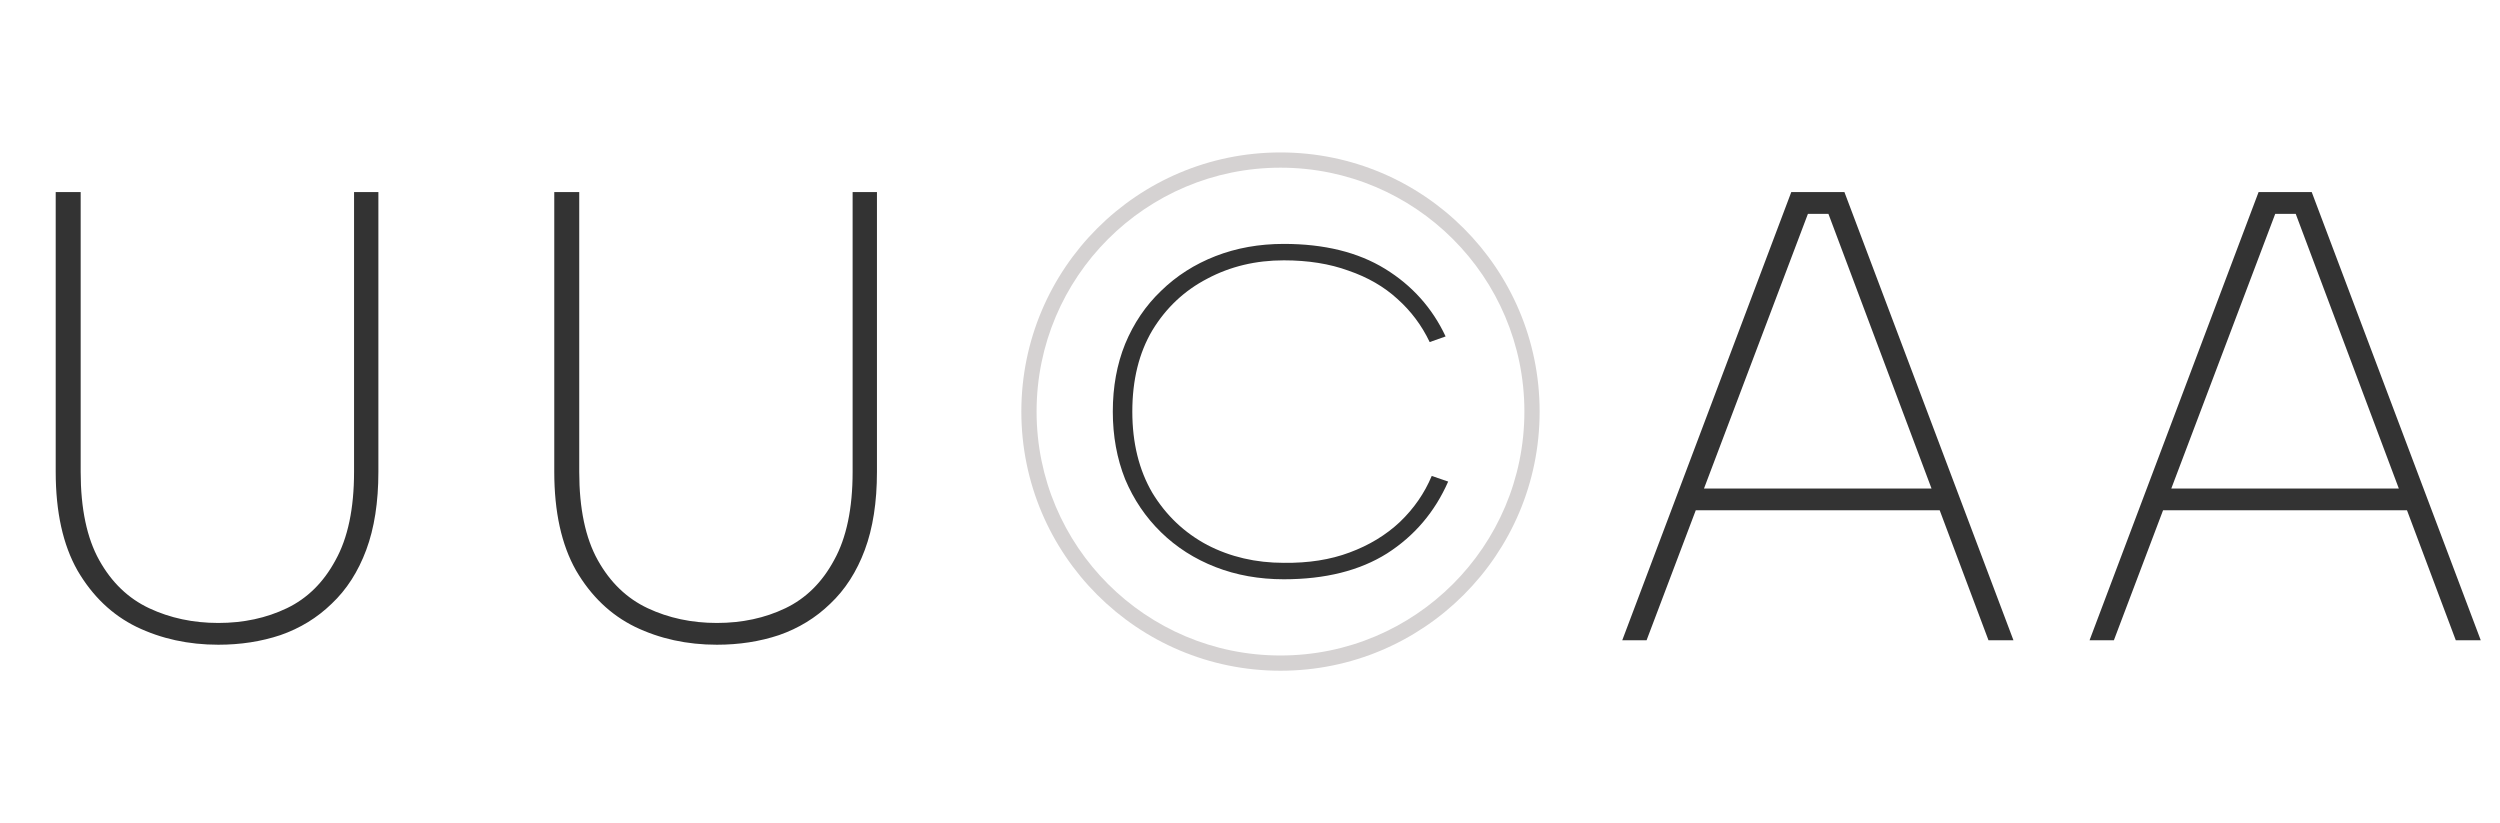 <svg width="164" height="54" viewBox="0 0 164 54" fill="none" xmlns="http://www.w3.org/2000/svg">
<path d="M3.654 12.6H5.292V30.954C5.292 33.362 5.698 35.294 6.51 36.75C7.322 38.206 8.414 39.256 9.786 39.9C11.158 40.544 12.67 40.866 14.322 40.866C15.974 40.866 17.472 40.544 18.816 39.9C20.16 39.256 21.224 38.206 22.008 36.75C22.82 35.294 23.226 33.362 23.226 30.954V12.6H24.822V30.954C24.822 32.942 24.556 34.65 24.024 36.078C23.492 37.506 22.736 38.682 21.756 39.606C20.804 40.53 19.684 41.216 18.396 41.664C17.136 42.084 15.778 42.294 14.322 42.294C12.362 42.294 10.57 41.902 8.946 41.118C7.35 40.334 6.062 39.102 5.082 37.422C4.13 35.742 3.654 33.586 3.654 30.954V12.6ZM36.36 12.6H37.998V30.954C37.998 33.362 38.404 35.294 39.216 36.75C40.028 38.206 41.12 39.256 42.492 39.9C43.864 40.544 45.376 40.866 47.028 40.866C48.68 40.866 50.178 40.544 51.522 39.9C52.866 39.256 53.93 38.206 54.714 36.75C55.526 35.294 55.932 33.362 55.932 30.954V12.6H57.528V30.954C57.528 32.942 57.262 34.65 56.73 36.078C56.198 37.506 55.442 38.682 54.462 39.606C53.51 40.53 52.39 41.216 51.102 41.664C49.842 42.084 48.484 42.294 47.028 42.294C45.068 42.294 43.276 41.902 41.652 41.118C40.056 40.334 38.768 39.102 37.788 37.422C36.836 35.742 36.36 33.586 36.36 30.954V12.6Z" fill="#333333"/>
<g filter="url(#filter0_f_413_2782)">
<circle cx="84" cy="27" r="17" fill="#D5D2D2"/>
</g>
<circle cx="84" cy="27" r="16" fill="white"/>
<path d="M73 27C73 25.377 73.269 23.898 73.809 22.563C74.37 21.207 75.156 20.047 76.167 19.081C77.178 18.095 78.368 17.335 79.738 16.801C81.108 16.267 82.602 16 84.219 16C86.869 16 89.082 16.544 90.856 17.633C92.63 18.722 93.956 20.201 94.832 22.07L93.787 22.44C93.27 21.351 92.563 20.406 91.665 19.605C90.789 18.804 89.722 18.188 88.464 17.756C87.229 17.304 85.814 17.078 84.219 17.078C82.377 17.078 80.704 17.479 79.199 18.28C77.694 19.061 76.493 20.191 75.594 21.669C74.718 23.148 74.28 24.925 74.28 27C74.28 29.054 74.718 30.831 75.594 32.331C76.493 33.809 77.694 34.95 79.199 35.751C80.704 36.531 82.377 36.922 84.219 36.922C85.836 36.942 87.274 36.716 88.531 36.244C89.812 35.771 90.912 35.104 91.833 34.241C92.754 33.358 93.45 32.351 93.922 31.221L95 31.591C94.124 33.584 92.788 35.155 90.991 36.305C89.194 37.435 86.937 38 84.219 38C82.602 38 81.108 37.733 79.738 37.199C78.368 36.665 77.178 35.905 76.167 34.919C75.156 33.933 74.37 32.772 73.809 31.437C73.269 30.081 73 28.602 73 27Z" fill="#333333"/>
<path d="M119.944 14.028H118.6L108.016 42H106.42L117.508 12.6H120.994L132.082 42H130.444L119.944 14.028ZM110.704 32.046H127.84V33.474H110.704V32.046ZM150.599 14.028H149.255L138.671 42H137.075L148.163 12.6H151.649L162.737 42H161.099L150.599 14.028ZM141.359 32.046H158.495V33.474H141.359V32.046Z" fill="#333333"/>
<defs>
<filter id="filter0_f_413_2782" x="57" y="0" width="54" height="54" filterUnits="userSpaceOnUse" color-interpolation-filters="sRGB">
<feFlood flood-opacity="0" result="BackgroundImageFix"/>
<feBlend mode="normal" in="SourceGraphic" in2="BackgroundImageFix" result="shape"/>
<feGaussianBlur stdDeviation="5" result="effect1_foregroundBlur_413_2782"/>
</filter>
</defs>
</svg>
